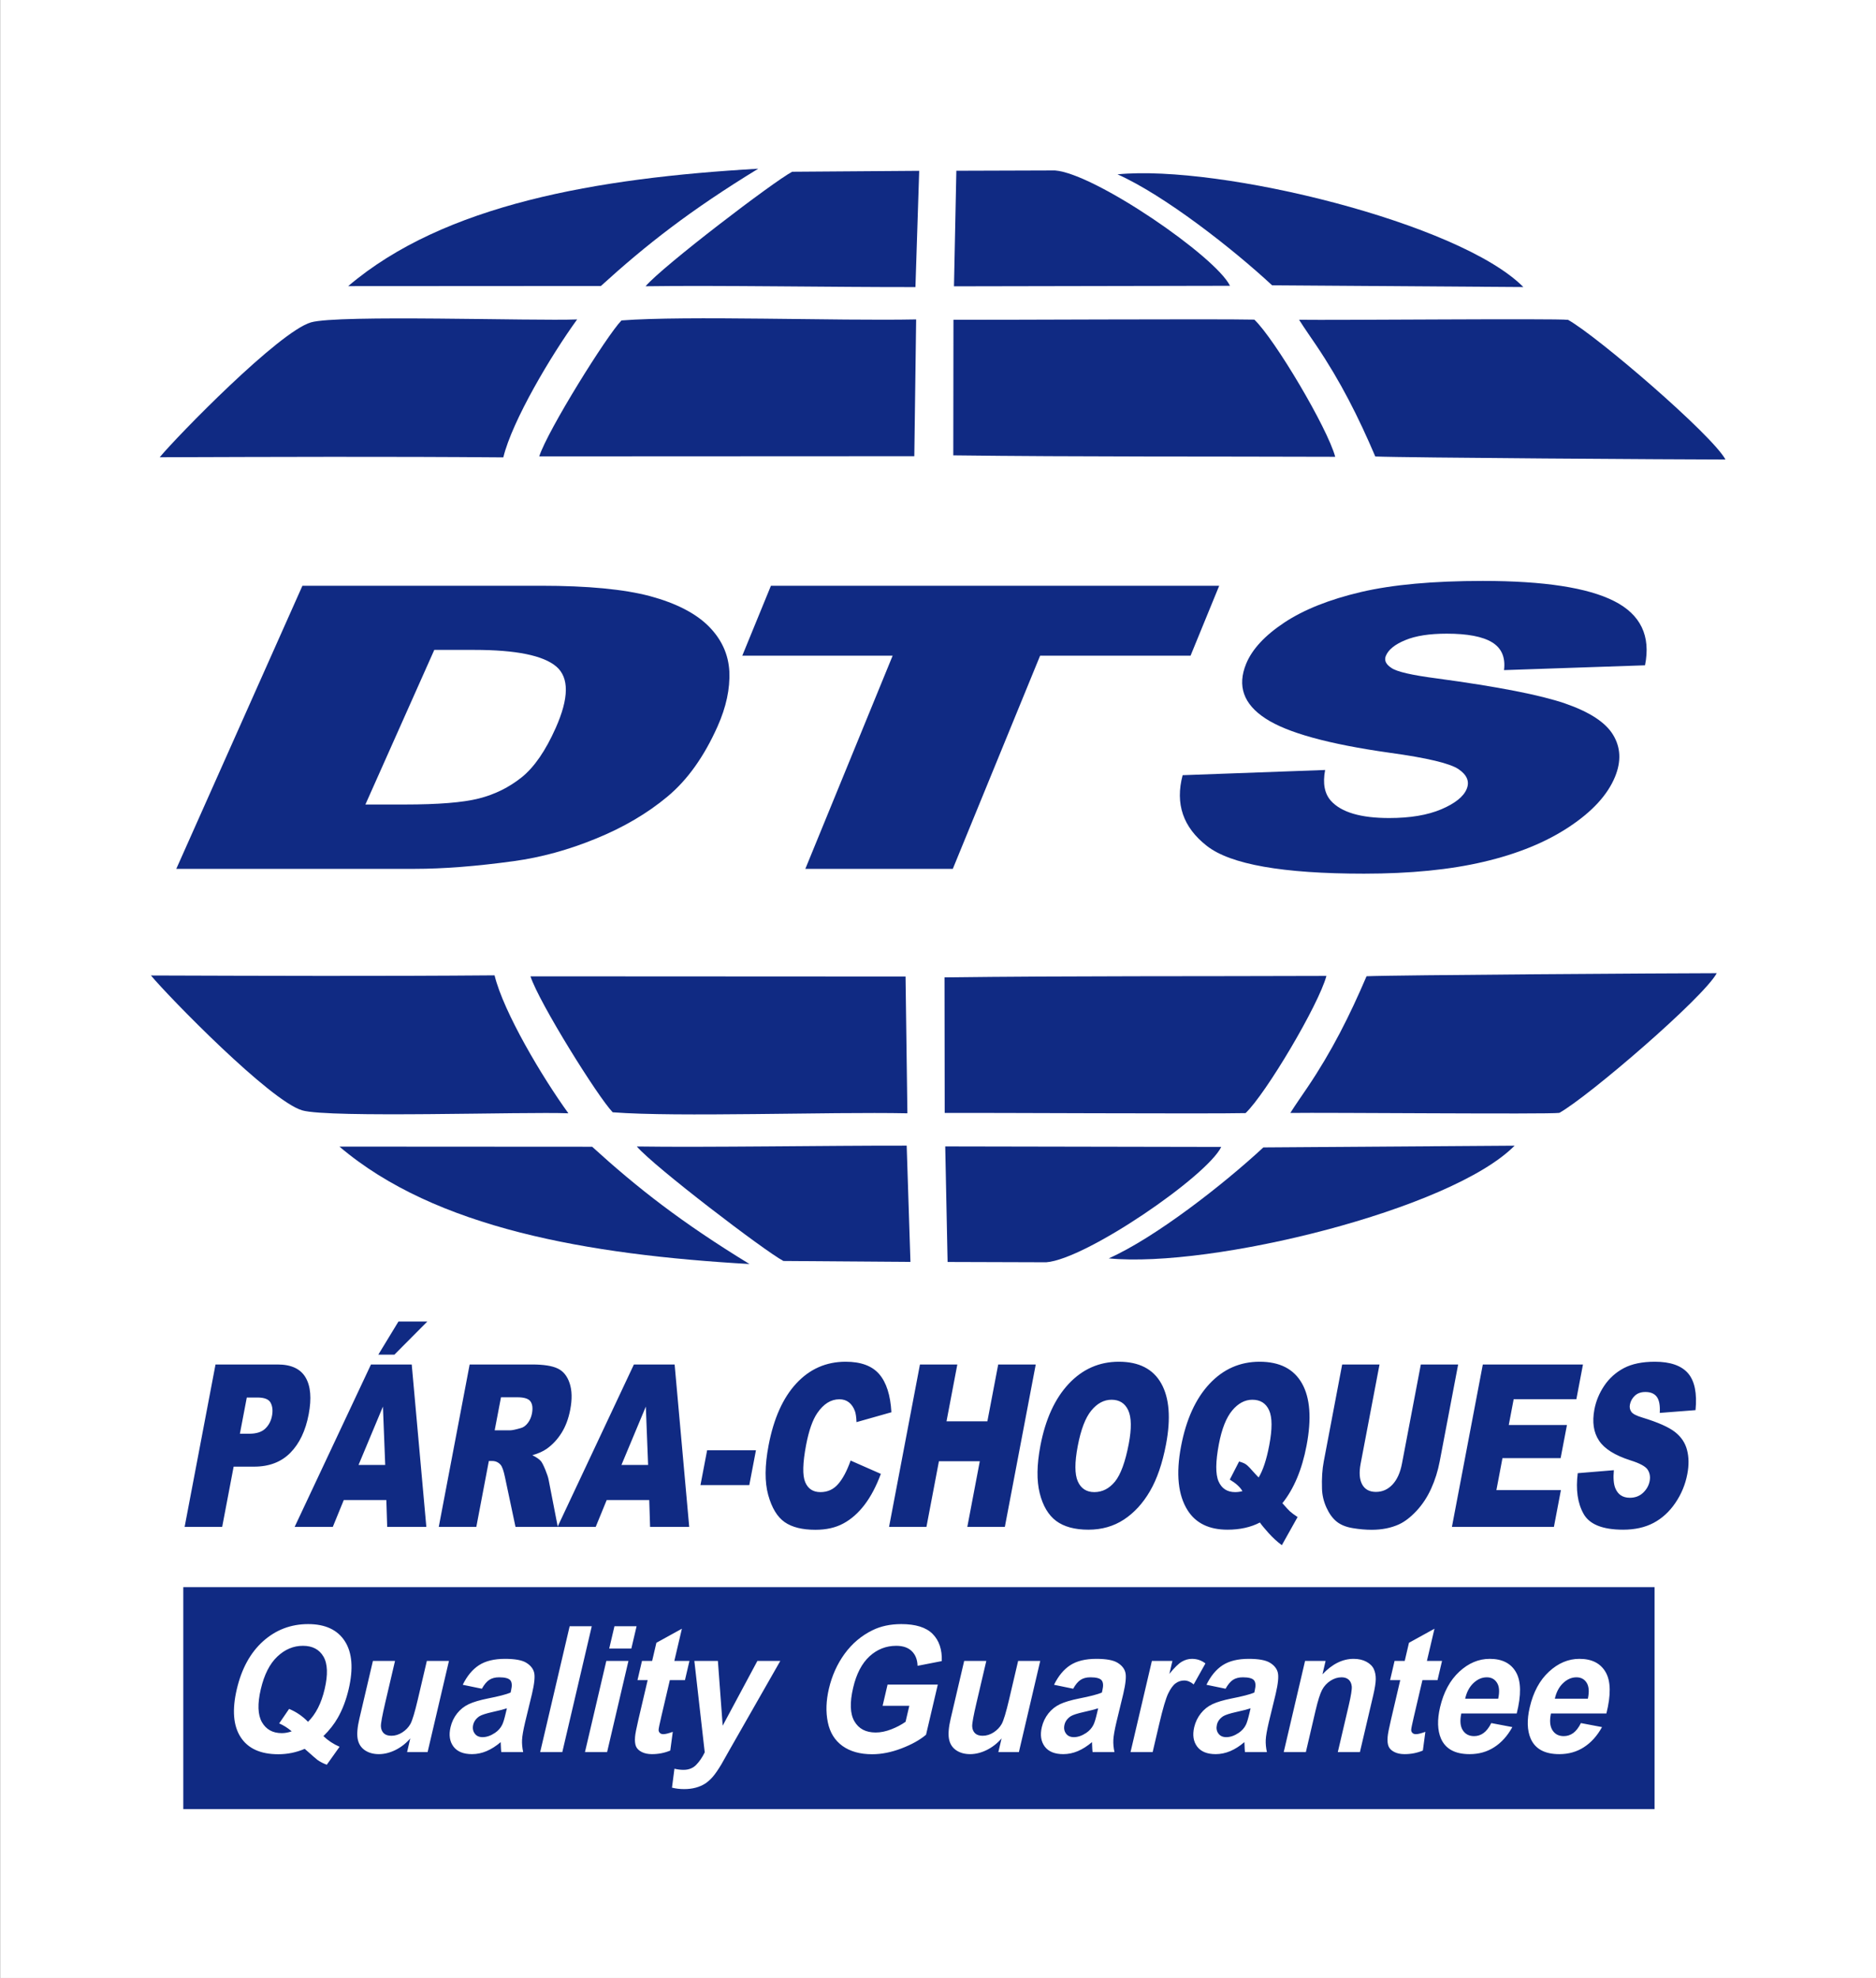 <?xml version="1.0" encoding="UTF-8"?>
<svg xmlns="http://www.w3.org/2000/svg" xmlns:xlink="http://www.w3.org/1999/xlink" width="349.1pt" height="368pt" viewBox="0 0 349.1 368" version="1.1">
<rect x="0" y="0" width="349.1" height="368" fill="#808080" stroke="none"/>
<g id="surface1">
<path style=" stroke:none;fill-rule:evenodd;fill:rgb(100%,100%,100%);fill-opacity:1;" d="M 0.039 367.945 L 349.145 367.945 L 349.145 -0.031 L 0.039 -0.031 Z M 0.039 367.945 "/>
<path style=" stroke:none;fill-rule:evenodd;fill:rgb(6.273%,16.479%,51.367%);fill-opacity:1;" d="M 64.793 53.227 L 111.82 53.199 C 120.246 45.535 128.422 39.129 141.098 31.383 C 111.02 33.113 82.629 38.039 64.793 53.227 Z M 64.793 53.227 "/>
<path style=" stroke:none;fill-rule:evenodd;fill:rgb(6.273%,16.479%,51.367%);fill-opacity:1;" d="M 100.344 84.895 L 170.141 84.863 L 170.484 59.418 C 155.664 59.715 127.715 58.68 115.645 59.609 C 112.914 62.422 101.965 79.961 100.344 84.895 Z M 100.344 84.895 "/>
<path style=" stroke:none;fill-rule:evenodd;fill:rgb(6.273%,16.479%,51.367%);fill-opacity:1;" d="M 207.953 32.43 C 216.621 36.289 229.324 46.207 236.723 53.074 L 283.477 53.398 C 271.684 41.473 227.055 30.57 207.953 32.43 Z M 207.953 32.43 "/>
<path style=" stroke:none;fill-rule:evenodd;fill:rgb(6.273%,16.479%,51.367%);fill-opacity:1;" d="M 291.801 59.5 C 289.672 59.211 248.09 59.59 241.742 59.484 C 242.766 61.102 244.098 63 244.914 64.211 C 249.469 70.961 252.781 77.559 255.922 84.914 C 261.121 85.148 312.637 85.473 321.09 85.48 C 318.559 80.855 297.254 62.555 291.801 59.5 Z M 291.801 59.5 "/>
<path style=" stroke:none;fill-rule:evenodd;fill:rgb(6.273%,16.479%,51.367%);fill-opacity:1;" d="M 196.32 31.707 L 177.965 31.766 L 177.523 53.262 L 228.883 53.164 C 226.258 47.738 203.738 32.27 196.32 31.707 Z M 196.32 31.707 "/>
<path style=" stroke:none;fill-rule:evenodd;fill:rgb(6.273%,16.479%,51.367%);fill-opacity:1;" d="M 120.133 53.25 C 133.031 53.051 155.949 53.434 170.352 53.406 L 171.051 31.777 L 147.41 31.949 C 143.906 33.809 123.344 49.492 120.133 53.25 Z M 120.133 53.25 "/>
<path style=" stroke:none;fill-rule:evenodd;fill:rgb(6.273%,16.479%,51.367%);fill-opacity:1;" d="M 107.398 59.422 C 99.453 59.742 62.891 58.5 57.863 59.969 C 51.918 61.707 33.031 81.078 29.719 85.059 C 51.312 84.988 72.008 84.906 93.66 85.082 C 95.332 78.227 102.578 66.059 107.398 59.422 Z M 107.398 59.422 "/>
<path style=" stroke:none;fill-rule:evenodd;fill:rgb(6.273%,16.479%,51.367%);fill-opacity:1;" d="M 233.414 59.457 C 226.754 59.297 183.637 59.531 177.426 59.488 L 177.395 84.703 C 200.836 84.996 224.996 84.887 248.465 84.973 C 247.027 79.617 237.215 63.07 233.414 59.457 Z M 233.414 59.457 "/>
<path style=" stroke:none;fill-rule:evenodd;fill:rgb(6.273%,16.479%,51.367%);fill-opacity:1;" d="M 56.277 108.961 L 100.645 108.961 C 109.379 108.961 116.148 109.613 120.977 110.898 C 125.773 112.199 129.402 114.051 131.84 116.465 C 134.266 118.895 135.555 121.703 135.723 124.914 C 135.863 128.129 135.137 131.523 133.535 135.117 C 131.027 140.742 127.914 145.109 124.172 148.211 C 120.445 151.312 116.023 153.914 110.91 155.996 C 105.812 158.094 100.715 159.492 95.609 160.191 C 88.637 161.148 82.484 161.625 77.172 161.625 L 32.805 161.625 Z M 80.816 120.895 L 67.996 149.656 L 75.309 149.656 C 81.562 149.656 86.16 149.289 89.129 148.531 C 92.094 147.781 94.754 146.457 97.098 144.582 C 99.422 142.707 101.523 139.652 103.402 135.434 C 105.891 129.855 105.926 126.043 103.512 123.984 C 101.078 121.922 96.004 120.895 88.262 120.895 Z M 80.816 120.895 "/>
<path style=" stroke:none;fill-rule:evenodd;fill:rgb(6.273%,16.479%,51.367%);fill-opacity:1;" d="M 143.461 108.961 L 226.879 108.961 L 221.547 121.973 L 193.551 121.973 L 177.305 161.625 L 149.863 161.625 L 166.109 121.973 L 138.129 121.973 Z M 143.461 108.961 "/>
<path style=" stroke:none;fill-rule:evenodd;fill:rgb(6.273%,16.479%,51.367%);fill-opacity:1;" d="M 220.074 144.203 L 246.59 143.234 C 246.113 145.746 246.488 147.66 247.684 148.984 C 249.621 151.117 253.242 152.172 258.496 152.172 C 262.406 152.172 265.645 151.633 268.223 150.539 C 270.777 149.449 272.352 148.188 272.938 146.754 C 273.496 145.391 273.004 144.164 271.422 143.086 C 269.84 142.008 265.578 140.988 258.609 140.031 C 247.23 138.426 239.52 136.305 235.48 133.645 C 231.402 130.984 230.203 127.602 231.891 123.48 C 233.004 120.77 235.379 118.207 239.004 115.805 C 242.637 113.402 247.379 111.512 253.262 110.129 C 259.141 108.754 266.699 108.066 275.941 108.066 C 287.297 108.066 295.449 109.316 300.379 111.82 C 305.309 114.32 307.215 118.305 306.117 123.762 L 279.879 124.656 C 280.172 122.289 279.426 120.562 277.656 119.484 C 275.902 118.414 273.086 117.875 269.215 117.875 C 266.012 117.875 263.449 118.27 261.508 119.078 C 259.566 119.875 258.359 120.855 257.887 122.008 C 257.547 122.844 257.902 123.59 258.949 124.266 C 259.965 124.965 262.762 125.602 267.379 126.203 C 278.742 127.734 286.688 129.293 291.234 130.859 C 295.781 132.43 298.773 134.367 300.176 136.699 C 301.586 139.016 301.719 141.613 300.539 144.496 C 299.156 147.867 296.289 150.984 291.98 153.828 C 287.672 156.684 282.379 158.844 276.109 160.312 C 269.859 161.785 262.426 162.52 253.824 162.52 C 238.727 162.52 228.965 160.805 224.57 157.348 C 220.152 153.902 218.656 149.523 220.074 144.203 Z M 220.074 144.203 "/>
<path style=" stroke:none;fill-rule:evenodd;fill:rgb(6.273%,16.479%,51.367%);fill-opacity:1;" d="M 63.164 213.293 L 110.191 213.32 C 118.617 220.984 126.785 227.387 139.469 235.137 C 109.391 233.406 81.004 228.477 63.164 213.293 Z M 63.164 213.293 "/>
<path style=" stroke:none;fill-rule:evenodd;fill:rgb(6.273%,16.479%,51.367%);fill-opacity:1;" d="M 98.715 181.621 L 168.512 181.656 L 168.855 207.098 C 154.035 206.805 126.086 207.84 114.016 206.91 C 111.285 204.098 100.336 186.559 98.715 181.621 Z M 98.715 181.621 "/>
<path style=" stroke:none;fill-rule:evenodd;fill:rgb(6.273%,16.479%,51.367%);fill-opacity:1;" d="M 206.324 234.086 C 214.992 230.23 227.691 220.312 235.094 213.445 L 281.848 213.121 C 270.055 225.047 225.422 235.949 206.324 234.086 Z M 206.324 234.086 "/>
<path style=" stroke:none;fill-rule:evenodd;fill:rgb(6.273%,16.479%,51.367%);fill-opacity:1;" d="M 290.172 207.02 C 288.039 207.309 246.465 206.93 240.113 207.035 C 241.133 205.418 242.469 203.52 243.285 202.309 C 247.84 195.559 251.152 188.957 254.297 181.605 C 259.492 181.371 311.008 181.047 319.465 181.039 C 316.93 185.664 295.621 203.965 290.172 207.02 Z M 290.172 207.02 "/>
<path style=" stroke:none;fill-rule:evenodd;fill:rgb(6.273%,16.479%,51.367%);fill-opacity:1;" d="M 194.691 234.812 L 176.336 234.754 L 175.895 213.258 L 227.254 213.355 C 224.629 218.781 202.109 234.25 194.691 234.812 Z M 194.691 234.812 "/>
<path style=" stroke:none;fill-rule:evenodd;fill:rgb(6.273%,16.479%,51.367%);fill-opacity:1;" d="M 118.504 213.27 C 131.402 213.465 154.32 213.086 168.723 213.113 L 169.422 234.742 L 145.781 234.57 C 142.277 232.711 121.715 217.023 118.504 213.27 Z M 118.504 213.27 "/>
<path style=" stroke:none;fill-rule:evenodd;fill:rgb(6.273%,16.479%,51.367%);fill-opacity:1;" d="M 105.77 207.098 C 97.82 206.773 61.262 208.016 56.234 206.551 C 50.289 204.812 31.402 185.441 28.09 181.461 C 49.684 181.531 70.379 181.613 92.031 181.434 C 93.703 188.293 100.949 200.461 105.77 207.098 Z M 105.77 207.098 "/>
<path style=" stroke:none;fill-rule:evenodd;fill:rgb(6.273%,16.479%,51.367%);fill-opacity:1;" d="M 231.785 207.062 C 225.129 207.219 182.004 206.984 175.797 207.027 L 175.762 181.816 C 199.203 181.523 223.367 181.633 246.828 181.543 C 245.398 186.902 235.578 203.449 231.785 207.062 Z M 231.785 207.062 "/>
<path style=" stroke:none;fill-rule:evenodd;fill:rgb(6.273%,16.479%,51.367%);fill-opacity:1;" d="M 40.105 253.824 L 51.668 253.824 C 54.184 253.824 55.918 254.629 56.863 256.238 C 57.812 257.844 58.004 260.137 57.441 263.098 C 56.859 266.152 55.727 268.535 54.031 270.25 C 52.34 271.969 50.09 272.828 47.281 272.828 L 43.477 272.828 L 41.344 284.039 L 34.355 284.039 Z M 44.641 266.707 L 46.344 266.707 C 47.688 266.707 48.684 266.398 49.348 265.77 C 50.008 265.145 50.434 264.344 50.617 263.371 C 50.797 262.422 50.715 261.613 50.367 260.957 C 50.027 260.297 49.211 259.969 47.906 259.969 L 45.926 259.969 Z M 71.895 279.051 L 63.969 279.051 L 61.93 284.039 L 54.828 284.039 L 69.035 253.824 L 76.617 253.824 L 79.336 284.039 L 72.051 284.039 Z M 71.684 272.516 L 71.258 261.656 L 66.719 272.516 Z M 74.148 245.832 L 79.523 245.832 L 73.391 251.996 L 70.398 251.996 Z M 81.648 284.039 L 87.398 253.824 L 98.992 253.824 C 101.141 253.824 102.742 254.07 103.777 254.57 C 104.82 255.062 105.562 255.977 106.004 257.32 C 106.449 258.66 106.484 260.289 106.117 262.211 C 105.797 263.891 105.258 265.336 104.496 266.551 C 103.73 267.77 102.809 268.754 101.734 269.512 C 101.047 269.992 100.16 270.391 99.066 270.703 C 99.828 271.074 100.355 271.449 100.672 271.82 C 100.871 272.066 101.145 272.594 101.477 273.402 C 101.809 274.219 102.016 274.84 102.094 275.281 L 103.797 284.039 L 95.93 284.039 L 93.973 274.805 C 93.727 273.613 93.461 272.832 93.152 272.477 C 92.742 272.012 92.215 271.777 91.586 271.777 L 90.969 271.777 L 88.637 284.039 Z M 92.055 266.066 L 94.992 266.066 C 95.305 266.066 95.945 265.934 96.91 265.656 C 97.395 265.531 97.836 265.215 98.223 264.707 C 98.605 264.203 98.863 263.617 98.988 262.957 C 99.176 261.98 99.09 261.234 98.727 260.711 C 98.363 260.184 97.547 259.926 96.281 259.926 L 93.227 259.926 Z M 120.816 279.051 L 112.895 279.051 L 110.852 284.039 L 103.746 284.039 L 117.961 253.824 L 125.539 253.824 L 128.254 284.039 L 120.973 284.039 Z M 120.605 272.516 L 120.18 261.656 L 115.641 272.516 Z M 131.586 269.781 L 140.672 269.781 L 139.434 276.266 L 130.348 276.266 Z M 158.289 271.695 L 163.914 274.172 C 163.066 276.465 162.059 278.379 160.887 279.918 C 159.715 281.457 158.395 282.617 156.941 283.398 C 155.488 284.188 153.754 284.574 151.738 284.574 C 149.289 284.574 147.379 284.098 146.016 283.148 C 144.645 282.191 143.621 280.508 142.953 278.102 C 142.289 275.695 142.309 272.621 143.023 268.871 C 143.973 263.871 145.699 260.023 148.188 257.344 C 150.68 254.656 153.742 253.312 157.363 253.312 C 160.199 253.312 162.281 254.078 163.613 255.621 C 164.941 257.16 165.699 259.523 165.879 262.711 L 159.387 264.547 C 159.348 263.625 159.254 262.949 159.098 262.52 C 158.844 261.809 158.469 261.262 157.984 260.875 C 157.492 260.488 156.898 260.297 156.203 260.297 C 154.629 260.297 153.258 261.148 152.094 262.852 C 151.219 264.117 150.52 266.102 150.004 268.809 C 149.367 272.164 149.312 274.457 149.836 275.703 C 150.355 276.949 151.301 277.566 152.672 277.566 C 154.004 277.566 155.102 277.07 155.973 276.062 C 156.844 275.062 157.613 273.605 158.289 271.695 Z M 171.191 253.824 L 178.145 253.824 L 176.133 264.398 L 183.738 264.398 L 185.754 253.824 L 192.738 253.824 L 186.988 284.039 L 180.004 284.039 L 182.328 271.82 L 174.723 271.82 L 172.398 284.039 L 165.441 284.039 Z M 193.602 268.949 C 194.539 264.02 196.297 260.18 198.863 257.434 C 201.438 254.684 204.551 253.312 208.203 253.312 C 211.949 253.312 214.586 254.664 216.098 257.363 C 217.605 260.059 217.902 263.844 216.977 268.703 C 216.305 272.234 215.309 275.133 213.992 277.391 C 212.68 279.648 211.062 281.41 209.152 282.668 C 207.234 283.926 205.035 284.555 202.535 284.555 C 200.004 284.555 198.004 284.012 196.539 282.93 C 195.09 281.84 194.066 280.121 193.477 277.773 C 192.891 275.422 192.93 272.48 193.602 268.949 Z M 200.555 268.992 C 199.973 272.047 199.977 274.234 200.566 275.57 C 201.156 276.898 202.184 277.566 203.633 277.566 C 205.129 277.566 206.41 276.914 207.477 275.613 C 208.547 274.305 209.402 271.961 210.047 268.586 C 210.59 265.734 210.555 263.66 209.949 262.344 C 209.344 261.035 208.309 260.383 206.844 260.383 C 205.441 260.383 204.191 261.043 203.09 262.379 C 201.984 263.711 201.141 265.918 200.555 268.992 Z M 238.637 279.629 C 239.352 280.438 239.82 280.953 240.051 281.156 C 240.391 281.457 240.863 281.809 241.465 282.203 L 238.535 287.438 C 237.68 286.812 236.859 286.059 236.074 285.188 C 235.289 284.312 234.746 283.652 234.453 283.219 C 232.746 284.109 230.738 284.555 228.422 284.555 C 225.004 284.555 222.535 283.359 221.012 280.965 C 219.219 278.137 218.805 274.164 219.781 269.035 C 220.73 264.062 222.484 260.199 225.055 257.441 C 227.621 254.691 230.734 253.312 234.398 253.312 C 238.137 253.312 240.762 254.656 242.285 257.352 C 243.805 260.043 244.09 263.898 243.133 268.914 C 242.285 273.375 240.781 276.949 238.637 279.629 Z M 234.215 274.844 C 235.027 273.516 235.684 271.523 236.188 268.871 C 236.77 265.82 236.758 263.645 236.16 262.336 C 235.566 261.027 234.527 260.383 233.039 260.383 C 231.66 260.383 230.414 261.043 229.297 262.379 C 228.188 263.711 227.359 265.793 226.82 268.625 C 226.195 271.918 226.172 274.234 226.758 275.57 C 227.344 276.898 228.367 277.566 229.836 277.566 C 230.301 277.566 230.762 277.504 231.203 277.387 C 230.766 276.625 229.977 275.914 228.848 275.238 L 230.578 271.875 C 231.16 272.031 231.605 272.215 231.906 272.441 C 232.211 272.656 232.762 273.234 233.578 274.172 C 233.773 274.387 233.988 274.613 234.215 274.844 Z M 264.398 253.824 L 271.344 253.824 L 267.914 271.84 C 267.574 273.629 267.047 275.309 266.328 276.898 C 265.613 278.484 264.695 279.875 263.59 281.062 C 262.473 282.254 261.387 283.082 260.32 283.57 C 258.84 284.238 257.156 284.574 255.258 284.574 C 254.164 284.574 252.988 284.477 251.734 284.266 C 250.477 284.062 249.477 283.652 248.723 283.043 C 247.969 282.43 247.34 281.559 246.828 280.43 C 246.32 279.305 246.047 278.145 246.008 276.949 C 245.945 275.027 246.051 273.324 246.34 271.84 L 249.762 253.824 L 256.711 253.824 L 253.199 272.27 C 252.883 273.926 252.98 275.211 253.48 276.133 C 253.984 277.062 254.84 277.527 256.051 277.527 C 257.246 277.527 258.277 277.07 259.133 276.152 C 259.98 275.246 260.57 273.945 260.887 272.27 Z M 275.934 253.824 L 294.57 253.824 L 293.344 260.277 L 281.676 260.277 L 280.762 265.082 L 291.59 265.082 L 290.414 271.242 L 279.59 271.242 L 278.461 277.195 L 290.465 277.195 L 289.164 284.039 L 270.184 284.039 Z M 293.598 274.043 L 300.32 273.488 C 300.188 274.93 300.273 276.027 300.57 276.785 C 301.051 278.012 301.965 278.617 303.297 278.617 C 304.281 278.617 305.105 278.305 305.766 277.68 C 306.422 277.055 306.824 276.328 306.98 275.508 C 307.129 274.727 307.012 274.023 306.617 273.402 C 306.223 272.785 305.148 272.199 303.387 271.652 C 300.512 270.73 298.566 269.512 297.559 267.988 C 296.539 266.461 296.254 264.52 296.703 262.156 C 297.004 260.602 297.613 259.129 298.547 257.75 C 299.48 256.371 300.691 255.289 302.191 254.492 C 303.688 253.707 305.605 253.312 307.949 253.312 C 310.828 253.312 312.887 254.031 314.129 255.465 C 315.359 256.898 315.82 259.188 315.516 262.316 L 308.859 262.832 C 308.945 261.473 308.766 260.48 308.324 259.859 C 307.883 259.25 307.172 258.941 306.191 258.941 C 305.379 258.941 304.73 259.164 304.23 259.629 C 303.738 260.086 303.426 260.648 303.301 261.309 C 303.211 261.789 303.297 262.219 303.555 262.605 C 303.809 263.008 304.516 263.371 305.684 263.715 C 308.555 264.594 310.559 265.488 311.703 266.391 C 312.848 267.289 313.598 268.402 313.938 269.738 C 314.285 271.066 314.305 272.559 313.988 274.211 C 313.621 276.148 312.879 277.934 311.77 279.566 C 310.66 281.203 309.309 282.441 307.715 283.289 C 306.121 284.133 304.234 284.555 302.051 284.555 C 298.227 284.555 295.762 283.57 294.672 281.586 C 293.562 279.609 293.215 277.098 293.598 274.043 Z M 293.598 274.043 "/>
<path style=" stroke:none;fill-rule:evenodd;fill:rgb(6.273%,16.479%,51.367%);fill-opacity:1;" d="M 34.109 336.527 L 307.891 336.527 L 307.891 295.246 L 34.109 295.246 Z M 34.109 336.527 "/>
<path style=" stroke:none;fill-rule:evenodd;fill:rgb(100%,100%,100%);fill-opacity:1;" d="M 60.184 322.957 C 61.051 323.785 62.055 324.449 63.191 324.938 L 60.812 328.277 C 60.211 328.066 59.637 327.77 59.098 327.402 C 58.977 327.324 58.18 326.633 56.703 325.324 C 55.133 325.992 53.504 326.328 51.789 326.328 C 48.492 326.328 46.152 325.27 44.781 323.148 C 43.406 321.031 43.168 318.055 44.066 314.223 C 44.965 310.398 46.594 307.426 48.965 305.301 C 51.34 303.18 54.133 302.117 57.348 302.117 C 60.527 302.117 62.805 303.18 64.172 305.301 C 65.539 307.426 65.777 310.398 64.883 314.223 C 64.406 316.246 63.73 318.023 62.855 319.555 C 62.188 320.727 61.297 321.863 60.184 322.957 Z M 57.32 320.293 C 58.047 319.578 58.664 318.715 59.18 317.703 C 59.691 316.695 60.105 315.531 60.41 314.223 C 61.047 311.516 60.973 309.496 60.191 308.16 C 59.41 306.824 58.137 306.156 56.371 306.156 C 54.602 306.156 53.016 306.824 51.598 308.168 C 50.184 309.508 49.164 311.523 48.531 314.223 C 47.891 316.953 47.965 319.004 48.742 320.363 C 49.523 321.719 50.754 322.402 52.43 322.402 C 53.055 322.402 53.676 322.285 54.285 322.062 C 53.551 321.438 52.77 320.945 51.953 320.59 L 53.797 317.895 C 55.098 318.426 56.273 319.223 57.32 320.293 Z M 75.754 325.93 L 76.344 323.387 C 75.562 324.293 74.652 325.008 73.609 325.531 C 72.562 326.047 71.527 326.309 70.504 326.309 C 69.461 326.309 68.582 326.059 67.863 325.562 C 67.152 325.062 66.719 324.359 66.555 323.453 C 66.395 322.547 66.504 321.293 66.879 319.699 L 69.395 308.969 L 73.508 308.969 L 71.684 316.758 C 71.129 319.148 70.855 320.609 70.883 321.148 C 70.91 321.684 71.09 322.105 71.41 322.422 C 71.738 322.738 72.215 322.891 72.832 322.891 C 73.531 322.891 74.215 322.684 74.863 322.266 C 75.52 321.84 76.02 321.32 76.371 320.699 C 76.723 320.074 77.184 318.547 77.754 316.121 L 79.43 308.969 L 83.543 308.969 L 79.57 325.93 Z M 89.672 314.141 L 86.109 313.406 C 86.914 311.766 87.918 310.555 89.129 309.766 C 90.34 308.98 91.957 308.582 93.977 308.582 C 95.816 308.582 97.129 308.82 97.914 309.297 C 98.695 309.77 99.191 310.371 99.387 311.102 C 99.582 311.832 99.453 313.168 98.992 315.117 L 97.723 320.355 C 97.371 321.844 97.18 322.945 97.148 323.656 C 97.113 324.359 97.184 325.121 97.355 325.93 L 93.281 325.93 C 93.246 325.629 93.215 325.188 93.195 324.605 C 93.195 324.336 93.184 324.164 93.176 324.074 C 92.297 324.82 91.414 325.379 90.527 325.754 C 89.641 326.125 88.742 326.309 87.836 326.309 C 86.23 326.309 85.082 325.836 84.379 324.895 C 83.676 323.945 83.496 322.746 83.84 321.293 C 84.059 320.34 84.469 319.484 85.066 318.73 C 85.664 317.98 86.387 317.406 87.234 317.008 C 88.086 316.613 89.262 316.262 90.754 315.961 C 92.766 315.57 94.188 315.199 95.008 314.863 L 95.113 314.414 C 95.316 313.547 95.266 312.938 94.965 312.566 C 94.656 312.203 93.965 312.016 92.879 312.016 C 92.145 312.016 91.539 312.176 91.055 312.488 C 90.57 312.801 90.113 313.352 89.672 314.141 Z M 94.328 317.785 C 93.754 317.973 92.867 318.203 91.656 318.469 C 90.461 318.738 89.648 319 89.234 319.25 C 88.602 319.668 88.215 320.195 88.059 320.832 C 87.91 321.465 88.004 322.004 88.328 322.461 C 88.645 322.918 89.137 323.148 89.801 323.148 C 90.547 323.148 91.316 322.883 92.113 322.352 C 92.711 321.949 93.148 321.453 93.441 320.863 C 93.641 320.48 93.863 319.75 94.113 318.68 Z M 100.52 325.93 L 106.008 302.512 L 110.121 302.512 L 104.637 325.93 Z M 113.367 306.668 L 114.344 302.512 L 118.461 302.512 L 117.484 306.668 Z M 108.855 325.93 L 112.828 308.969 L 116.945 308.969 L 112.973 325.93 Z M 128.297 308.969 L 127.461 312.543 L 124.648 312.543 L 123.047 319.383 C 122.723 320.766 122.559 321.574 122.559 321.801 C 122.559 322.031 122.637 322.215 122.797 322.367 C 122.945 322.516 123.164 322.594 123.434 322.594 C 123.82 322.594 124.402 322.445 125.195 322.16 L 124.73 325.641 C 123.664 326.086 122.531 326.309 121.316 326.309 C 120.578 326.309 119.941 326.176 119.406 325.906 C 118.879 325.633 118.523 325.281 118.344 324.848 C 118.172 324.418 118.113 323.836 118.176 323.098 C 118.215 322.582 118.414 321.523 118.785 319.938 L 120.52 312.543 L 118.629 312.543 L 119.465 308.969 L 121.355 308.969 L 122.145 305.594 L 126.891 302.977 L 125.484 308.969 Z M 129.211 308.969 L 133.59 308.969 L 134.484 321.012 L 140.941 308.969 L 145.203 308.969 L 135.887 325.289 L 134.215 328.246 C 133.621 329.23 133.098 329.988 132.648 330.512 C 132.195 331.035 131.723 331.457 131.223 331.785 C 130.723 332.105 130.141 332.363 129.48 332.543 C 128.816 332.723 128.094 332.812 127.309 332.812 C 126.52 332.812 125.766 332.723 125.047 332.543 L 125.504 329.023 C 126.113 329.168 126.68 329.23 127.199 329.23 C 128.152 329.23 128.934 328.926 129.539 328.316 C 130.137 327.707 130.676 326.926 131.141 325.977 Z M 164.242 317.32 L 165.164 313.375 L 174.512 313.375 L 172.324 322.699 C 171.191 323.66 169.68 324.504 167.781 325.234 C 165.887 325.961 164.055 326.328 162.297 326.328 C 160.047 326.328 158.211 325.812 156.777 324.789 C 155.348 323.758 154.438 322.293 154.047 320.379 C 153.652 318.465 153.719 316.387 154.246 314.141 C 154.816 311.703 155.797 309.535 157.176 307.637 C 158.559 305.746 160.27 304.289 162.316 303.281 C 163.871 302.504 165.68 302.117 167.727 302.117 C 170.395 302.117 172.34 302.727 173.547 303.941 C 174.758 305.164 175.328 306.848 175.254 309 L 170.746 309.879 C 170.715 308.727 170.352 307.816 169.672 307.152 C 168.992 306.488 168.031 306.156 166.781 306.156 C 164.887 306.156 163.227 306.809 161.801 308.117 C 160.379 309.434 159.363 311.371 158.762 313.953 C 158.109 316.727 158.188 318.812 158.996 320.203 C 159.801 321.594 161.121 322.285 162.961 322.285 C 163.867 322.285 164.824 322.09 165.828 321.703 C 166.836 321.316 167.727 320.844 168.512 320.293 L 169.211 317.32 Z M 185.781 325.93 L 186.379 323.387 C 185.594 324.293 184.68 325.008 183.641 325.531 C 182.594 326.047 181.555 326.309 180.531 326.309 C 179.484 326.309 178.609 326.059 177.895 325.562 C 177.184 325.062 176.754 324.359 176.59 323.453 C 176.426 322.547 176.535 321.293 176.91 319.699 L 179.422 308.969 L 183.539 308.969 L 181.715 316.758 C 181.152 319.148 180.887 320.609 180.914 321.148 C 180.941 321.684 181.117 322.105 181.441 322.422 C 181.77 322.738 182.242 322.891 182.855 322.891 C 183.562 322.891 184.242 322.684 184.895 322.266 C 185.547 321.84 186.051 321.32 186.402 320.699 C 186.754 320.074 187.215 318.547 187.785 316.121 L 189.461 308.969 L 193.574 308.969 L 189.602 325.93 Z M 199.703 314.141 L 196.141 313.406 C 196.945 311.766 197.949 310.555 199.156 309.766 C 200.371 308.98 201.984 308.582 204.004 308.582 C 205.844 308.582 207.156 308.82 207.941 309.297 C 208.727 309.77 209.223 310.371 209.414 311.102 C 209.609 311.832 209.48 313.168 209.023 315.117 L 207.754 320.355 C 207.402 321.844 207.215 322.945 207.18 323.656 C 207.145 324.359 207.215 325.121 207.387 325.93 L 203.312 325.93 C 203.277 325.629 203.246 325.188 203.227 324.605 C 203.223 324.336 203.215 324.164 203.211 324.074 C 202.324 324.82 201.445 325.379 200.559 325.754 C 199.672 326.125 198.773 326.309 197.863 326.309 C 196.262 326.309 195.109 325.836 194.41 324.895 C 193.711 323.945 193.527 322.746 193.867 321.293 C 194.09 320.34 194.504 319.484 195.098 318.73 C 195.691 317.98 196.422 317.406 197.266 317.008 C 198.113 316.613 199.289 316.262 200.785 315.961 C 202.797 315.57 204.219 315.199 205.039 314.863 L 205.145 314.414 C 205.348 313.547 205.297 312.938 204.992 312.566 C 204.688 312.203 203.996 312.016 202.91 312.016 C 202.176 312.016 201.57 312.176 201.09 312.488 C 200.602 312.801 200.145 313.352 199.703 314.141 Z M 204.355 317.785 C 203.785 317.973 202.895 318.203 201.688 318.469 C 200.484 318.738 199.68 319 199.266 319.25 C 198.633 319.668 198.238 320.195 198.09 320.832 C 197.941 321.465 198.031 322.004 198.355 322.461 C 198.676 322.918 199.172 323.148 199.836 323.148 C 200.578 323.148 201.344 322.883 202.145 322.352 C 202.738 321.949 203.18 321.453 203.473 320.863 C 203.672 320.48 203.895 319.75 204.145 318.68 Z M 214.492 325.93 L 210.379 325.93 L 214.352 308.969 L 218.172 308.969 L 217.605 311.379 C 218.527 310.238 219.297 309.484 219.898 309.125 C 220.508 308.766 221.141 308.582 221.805 308.582 C 222.746 308.582 223.578 308.863 224.316 309.434 L 222.129 313.34 C 221.551 312.855 220.965 312.609 220.367 312.609 C 219.789 312.609 219.262 312.777 218.781 313.129 C 218.297 313.473 217.84 314.098 217.398 315.004 C 216.953 315.91 216.395 317.805 215.719 320.688 Z M 228.062 314.141 L 224.504 313.406 C 225.305 311.766 226.309 310.555 227.52 309.766 C 228.734 308.98 230.348 308.582 232.367 308.582 C 234.211 308.582 235.516 308.82 236.305 309.297 C 237.09 309.77 237.586 310.371 237.777 311.102 C 237.973 311.832 237.844 313.168 237.387 315.117 L 236.113 320.355 C 235.766 321.844 235.57 322.945 235.539 323.656 C 235.508 324.359 235.578 325.121 235.754 325.93 L 231.672 325.93 C 231.637 325.629 231.605 325.188 231.59 324.605 C 231.59 324.336 231.578 324.164 231.566 324.074 C 230.688 324.82 229.809 325.379 228.922 325.754 C 228.031 326.125 227.133 326.309 226.223 326.309 C 224.629 326.309 223.469 325.836 222.77 324.895 C 222.066 323.945 221.887 322.746 222.227 321.293 C 222.453 320.34 222.863 319.484 223.461 318.73 C 224.055 317.98 224.777 317.406 225.629 317.008 C 226.477 316.613 227.652 316.262 229.148 315.961 C 231.16 315.57 232.586 315.199 233.402 314.863 L 233.504 314.414 C 233.711 313.547 233.656 312.938 233.352 312.566 C 233.051 312.203 232.355 312.016 231.273 312.016 C 230.539 312.016 229.93 312.176 229.445 312.488 C 228.965 312.801 228.504 313.352 228.062 314.141 Z M 232.715 317.785 C 232.145 317.973 231.258 318.203 230.051 318.469 C 228.848 318.738 228.047 319 227.629 319.25 C 226.992 319.668 226.602 320.195 226.453 320.832 C 226.305 321.465 226.391 322.004 226.715 322.461 C 227.039 322.918 227.527 323.148 228.195 323.148 C 228.938 323.148 229.711 322.883 230.508 322.352 C 231.102 321.949 231.547 321.453 231.84 320.863 C 232.035 320.48 232.254 319.75 232.508 318.68 Z M 253.062 325.93 L 248.949 325.93 L 250.977 317.27 C 251.406 315.438 251.594 314.258 251.547 313.719 C 251.496 313.184 251.305 312.762 250.98 312.461 C 250.652 312.168 250.215 312.016 249.656 312.016 C 248.941 312.016 248.254 312.227 247.59 312.652 C 246.922 313.086 246.402 313.645 246.027 314.348 C 245.652 315.051 245.242 316.352 244.797 318.246 L 243.004 325.93 L 238.883 325.93 L 242.855 308.969 L 246.676 308.969 L 246.094 311.461 C 247.902 309.539 249.84 308.582 251.898 308.582 C 252.805 308.582 253.598 308.762 254.262 309.117 C 254.93 309.477 255.391 309.93 255.648 310.484 C 255.902 311.039 256.023 311.668 256.012 312.371 C 256.004 313.074 255.84 314.078 255.535 315.387 Z M 268.344 308.969 L 267.504 312.543 L 264.695 312.543 L 263.094 319.383 C 262.77 320.766 262.605 321.574 262.605 321.801 C 262.609 322.031 262.684 322.215 262.84 322.367 C 262.996 322.516 263.215 322.594 263.48 322.594 C 263.867 322.594 264.449 322.445 265.242 322.16 L 264.777 325.641 C 263.715 326.086 262.586 326.309 261.367 326.309 C 260.629 326.309 259.988 326.176 259.453 325.906 C 258.922 325.633 258.57 325.281 258.391 324.848 C 258.215 324.418 258.16 323.836 258.223 323.098 C 258.258 322.582 258.465 321.523 258.836 319.938 L 260.566 312.543 L 258.676 312.543 L 259.512 308.969 L 261.402 308.969 L 262.191 305.594 L 266.938 302.977 L 265.531 308.969 Z M 277.504 320.531 L 281.43 321.277 C 280.516 322.918 279.395 324.168 278.051 325.023 C 276.715 325.887 275.191 326.309 273.48 326.309 C 270.777 326.309 269.004 325.352 268.152 323.422 C 267.488 321.879 267.43 319.926 267.98 317.578 C 268.641 314.762 269.836 312.562 271.555 310.969 C 273.273 309.379 275.164 308.582 277.223 308.582 C 279.539 308.582 281.172 309.414 282.117 311.082 C 283.062 312.75 283.105 315.305 282.242 318.742 L 271.93 318.742 C 271.648 320.074 271.734 321.109 272.195 321.844 C 272.66 322.586 273.367 322.957 274.312 322.957 C 274.961 322.957 275.547 322.766 276.07 322.387 C 276.602 321.996 277.086 321.383 277.504 320.531 Z M 278.797 315.996 C 279.074 314.691 279.004 313.707 278.57 313.031 C 278.145 312.355 277.512 312.016 276.672 312.016 C 275.77 312.016 274.945 312.375 274.191 313.09 C 273.441 313.797 272.926 314.77 272.648 315.996 Z M 294.188 320.531 L 298.117 321.277 C 297.203 322.918 296.078 324.168 294.738 325.023 C 293.402 325.887 291.879 326.309 290.172 326.309 C 287.465 326.309 285.688 325.352 284.84 323.422 C 284.176 321.879 284.117 319.926 284.672 317.578 C 285.328 314.762 286.516 312.562 288.242 310.969 C 289.961 309.379 291.852 308.582 293.91 308.582 C 296.227 308.582 297.855 309.414 298.805 311.082 C 299.754 312.75 299.789 315.305 298.93 318.742 L 288.613 318.742 C 288.336 320.074 288.422 321.109 288.883 321.844 C 289.344 322.586 290.051 322.957 290.996 322.957 C 291.641 322.957 292.227 322.766 292.758 322.387 C 293.289 321.996 293.766 321.383 294.188 320.531 Z M 295.484 315.996 C 295.758 314.691 295.684 313.707 295.258 313.031 C 294.836 312.355 294.195 312.016 293.355 312.016 C 292.461 312.016 291.633 312.375 290.879 313.09 C 290.129 313.797 289.609 314.77 289.336 315.996 Z M 295.484 315.996 "/>
</g>
</svg>
